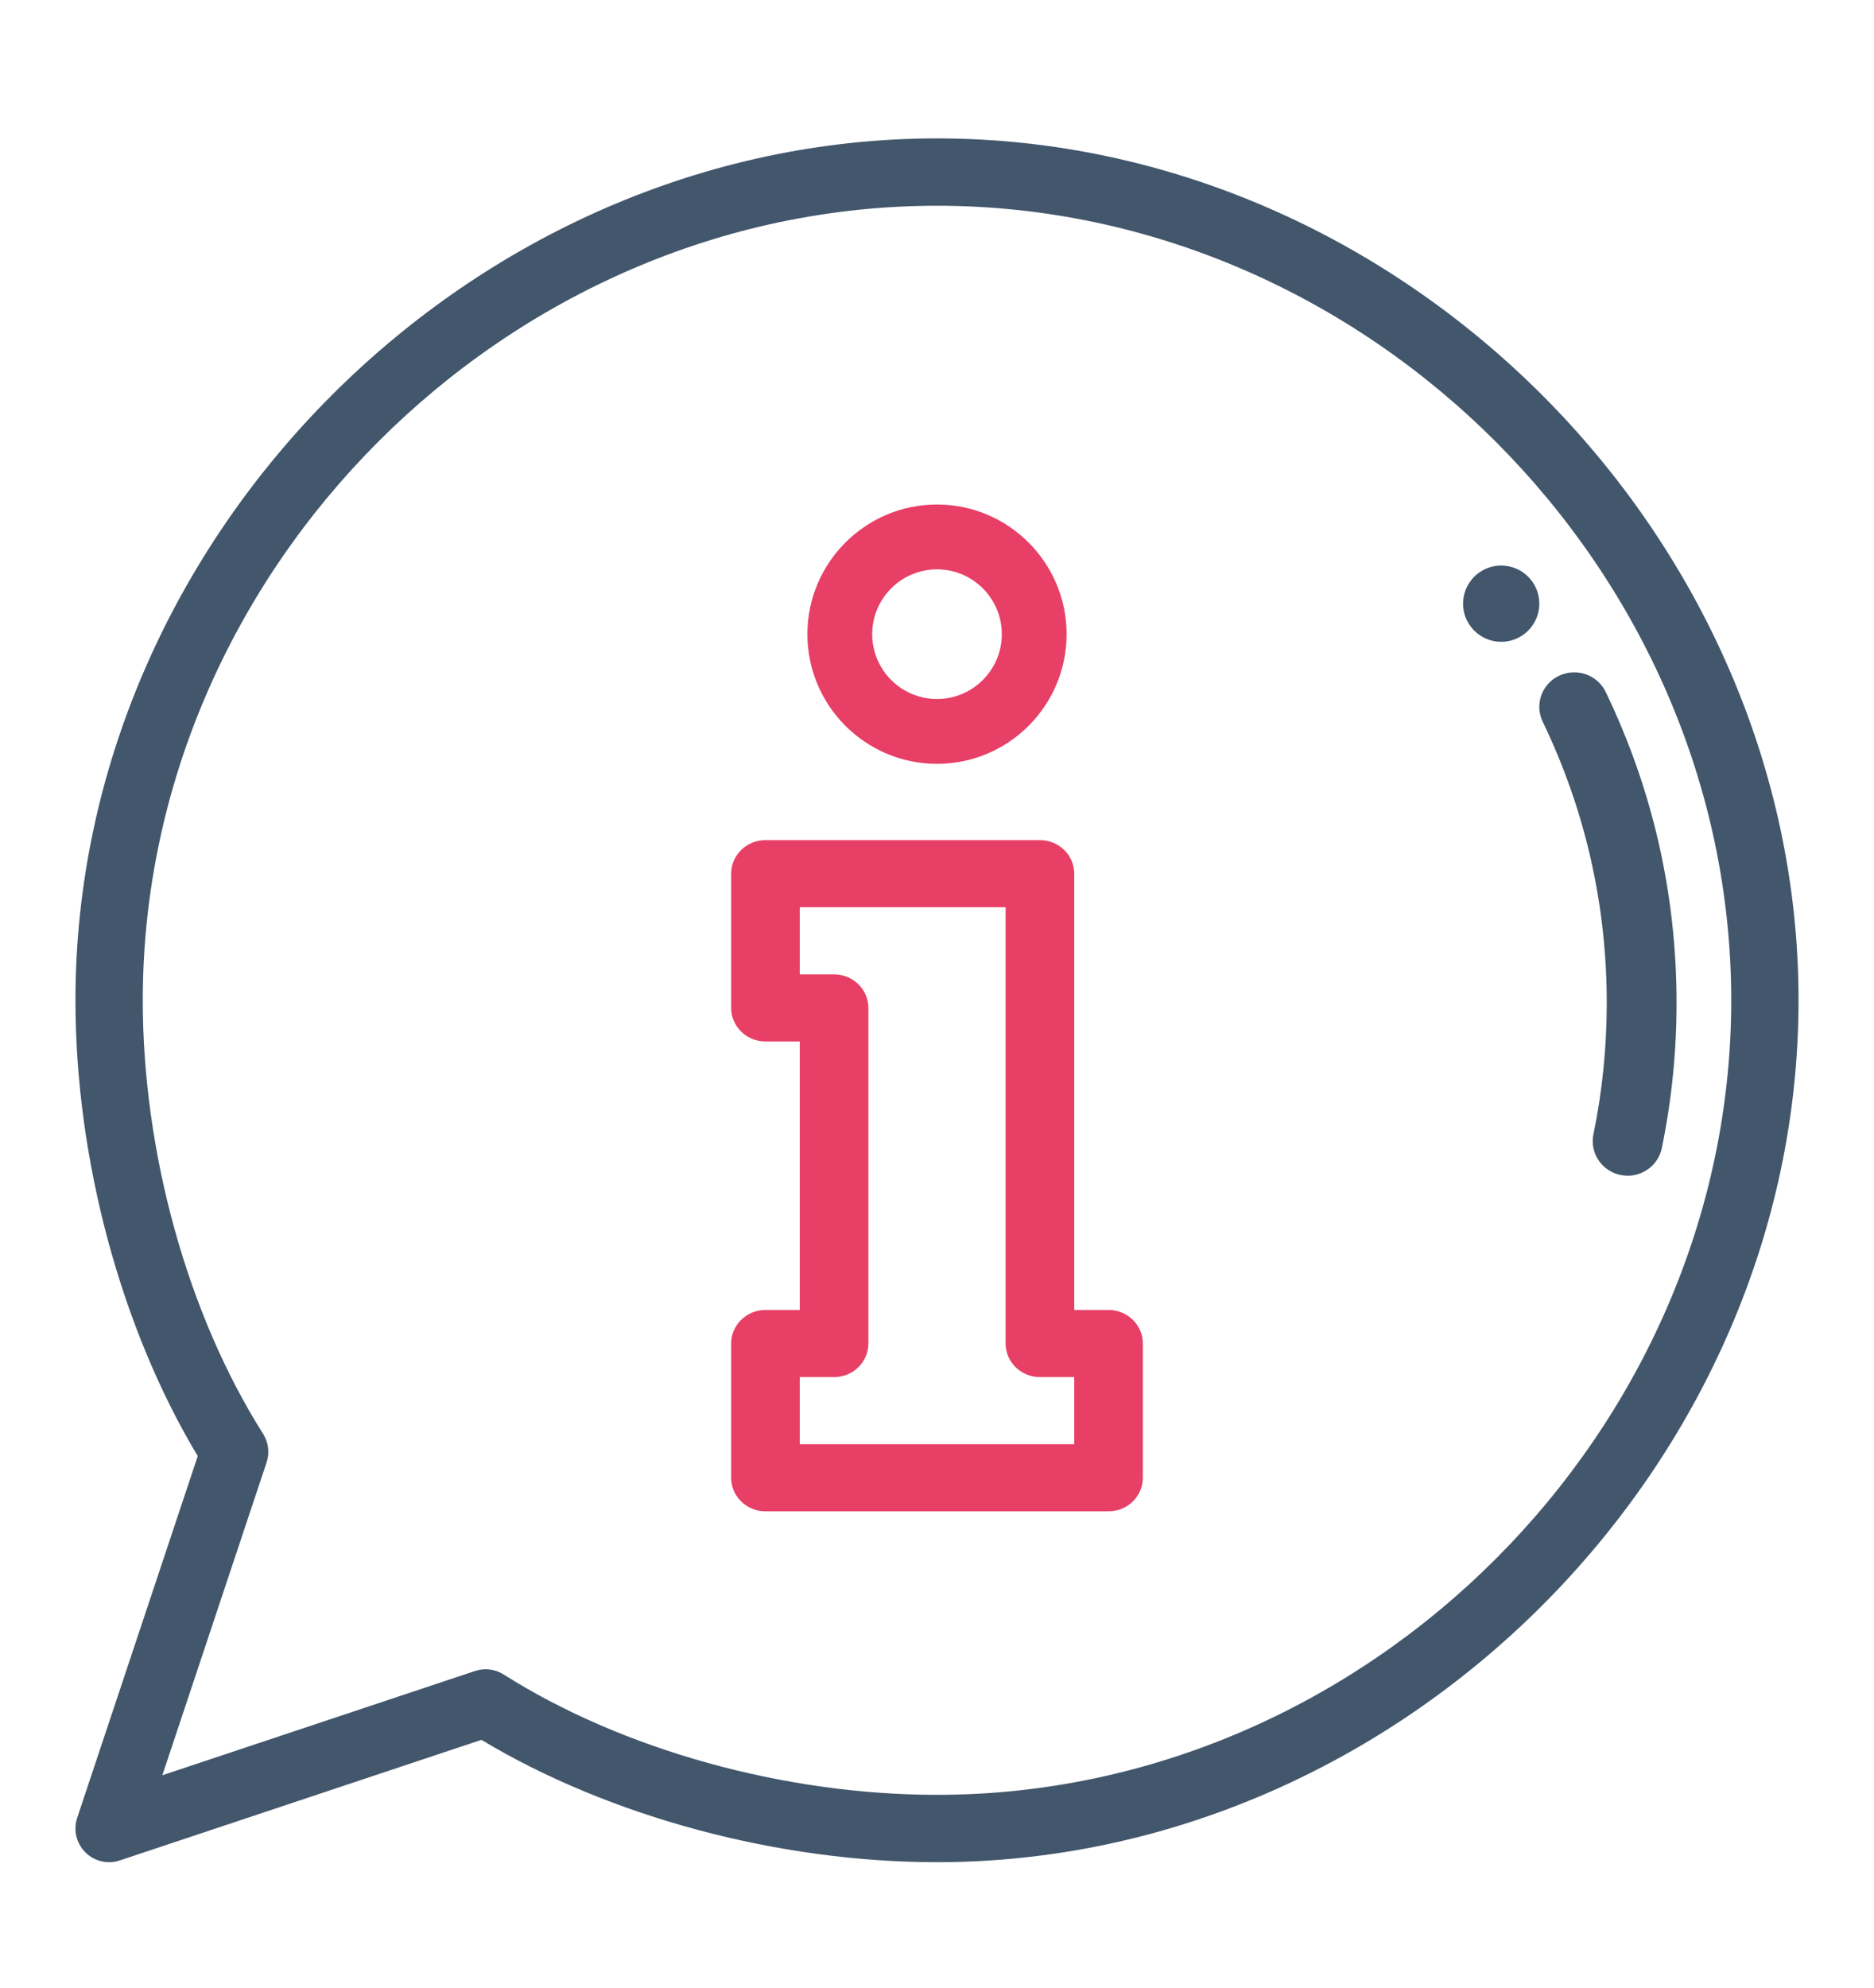 <?xml version="1.0" encoding="UTF-8"?>
<svg width="149px" height="158px" viewBox="0 0 149 158" version="1.1" xmlns="http://www.w3.org/2000/svg" xmlns:xlink="http://www.w3.org/1999/xlink">
    <!-- Generator: Sketch 52.2 (67145) - http://www.bohemiancoding.com/sketch -->
    <title>Artboard</title>
    <desc>Created with Sketch.</desc>
    <g id="Artboard" stroke="none" stroke-width="1" fill="none" fill-rule="evenodd">
        <g id="information" transform="translate(6, 11)">
            <path d="M110.327,36.978 C110.327,38.651 111.685,40.009 113.358,40.009 C115.031,40.009 116.389,38.651 116.389,36.978 C116.389,35.305 115.031,33.947 113.358,33.947 C111.685,33.947 110.327,35.305 110.327,36.978 Z" id="Path" fill="#42566C"></path>
            <path d="M121.752,68.718 C121.752,72.233 121.396,75.743 120.693,79.148 C120.387,80.633 121.356,82.082 122.857,82.386 C123.044,82.424 123.23,82.442 123.415,82.442 C124.705,82.442 125.862,81.545 126.13,80.246 C126.907,76.479 127.301,72.601 127.301,68.718 C127.301,60.075 125.407,51.759 121.669,43.998 C121.01,42.63 119.355,42.049 117.971,42.701 C116.587,43.353 116.001,44.991 116.66,46.36 C120.039,53.376 121.752,60.899 121.752,68.718 Z" id="Path" fill="#42566C"></path>
            <path d="M82.139,93.112 L79.412,93.112 L79.412,58.437 C79.412,56.964 78.19,55.77 76.684,55.77 L54.861,55.77 C53.354,55.77 52.133,56.964 52.133,58.437 L52.133,69.106 C52.133,70.579 53.354,71.773 54.861,71.773 L57.588,71.773 L57.588,93.112 L54.861,93.112 C53.354,93.112 52.133,94.306 52.133,95.779 L52.133,106.448 C52.133,107.921 53.354,109.115 54.861,109.115 L82.139,109.115 C83.646,109.115 84.867,107.921 84.867,106.448 L84.867,95.779 C84.867,94.306 83.646,93.112 82.139,93.112 Z M79.412,103.781 L57.588,103.781 L57.588,98.446 L60.316,98.446 C61.823,98.446 63.044,97.252 63.044,95.779 L63.044,69.106 C63.044,67.633 61.823,66.439 60.316,66.439 L57.588,66.439 L57.588,61.104 L73.956,61.104 L73.956,95.779 C73.956,97.252 75.178,98.446 76.684,98.446 L79.412,98.446 L79.412,103.781 Z" id="Shape" fill="#E83F67" fill-rule="nonzero"></path>
            <path d="M68.5,49.708 C74.182,49.708 78.805,45.085 78.805,39.403 C78.805,33.721 74.182,29.097 68.5,29.097 C62.818,29.097 58.195,33.721 58.195,39.403 C58.195,45.085 62.818,49.708 68.5,49.708 Z M68.5,34.25 C71.341,34.25 73.653,36.562 73.653,39.403 C73.653,42.244 71.341,44.555 68.5,44.555 C65.659,44.555 63.347,42.244 63.347,39.403 C63.347,36.562 65.659,34.25 68.5,34.25 Z" id="Shape" fill="#E83F67" fill-rule="nonzero"></path>
            <path d="M68.5,1.52100554e-14 C31.581,1.52100554e-14 0,31.521 0,68.5 C0,81.132 3.62,94.565 9.723,104.725 L0.137,133.479 C-0.183,134.439 0.067,135.5 0.784,136.216 C1.504,136.936 2.566,137.182 3.523,136.862 L32.276,127.277 C42.435,133.381 55.869,137 68.5,137 C105.429,137 137,105.475 137,68.5 C137,31.571 105.476,0 68.5,1.52100554e-14 Z M68.5,131.648 C56.383,131.648 43.503,128.073 34.047,122.084 C33.377,121.659 32.542,121.547 31.769,121.806 L6.907,130.093 L15.195,105.231 C15.45,104.468 15.347,103.632 14.917,102.953 C8.927,93.498 5.352,80.617 5.352,68.5 C5.352,34.27 34.27,5.352 68.5,5.352 C102.73,5.352 131.648,34.27 131.648,68.5 C131.648,102.73 102.73,131.648 68.5,131.648 Z" id="Shape" fill="#42566C" fill-rule="nonzero"></path>
        </g>
    </g>
</svg>
